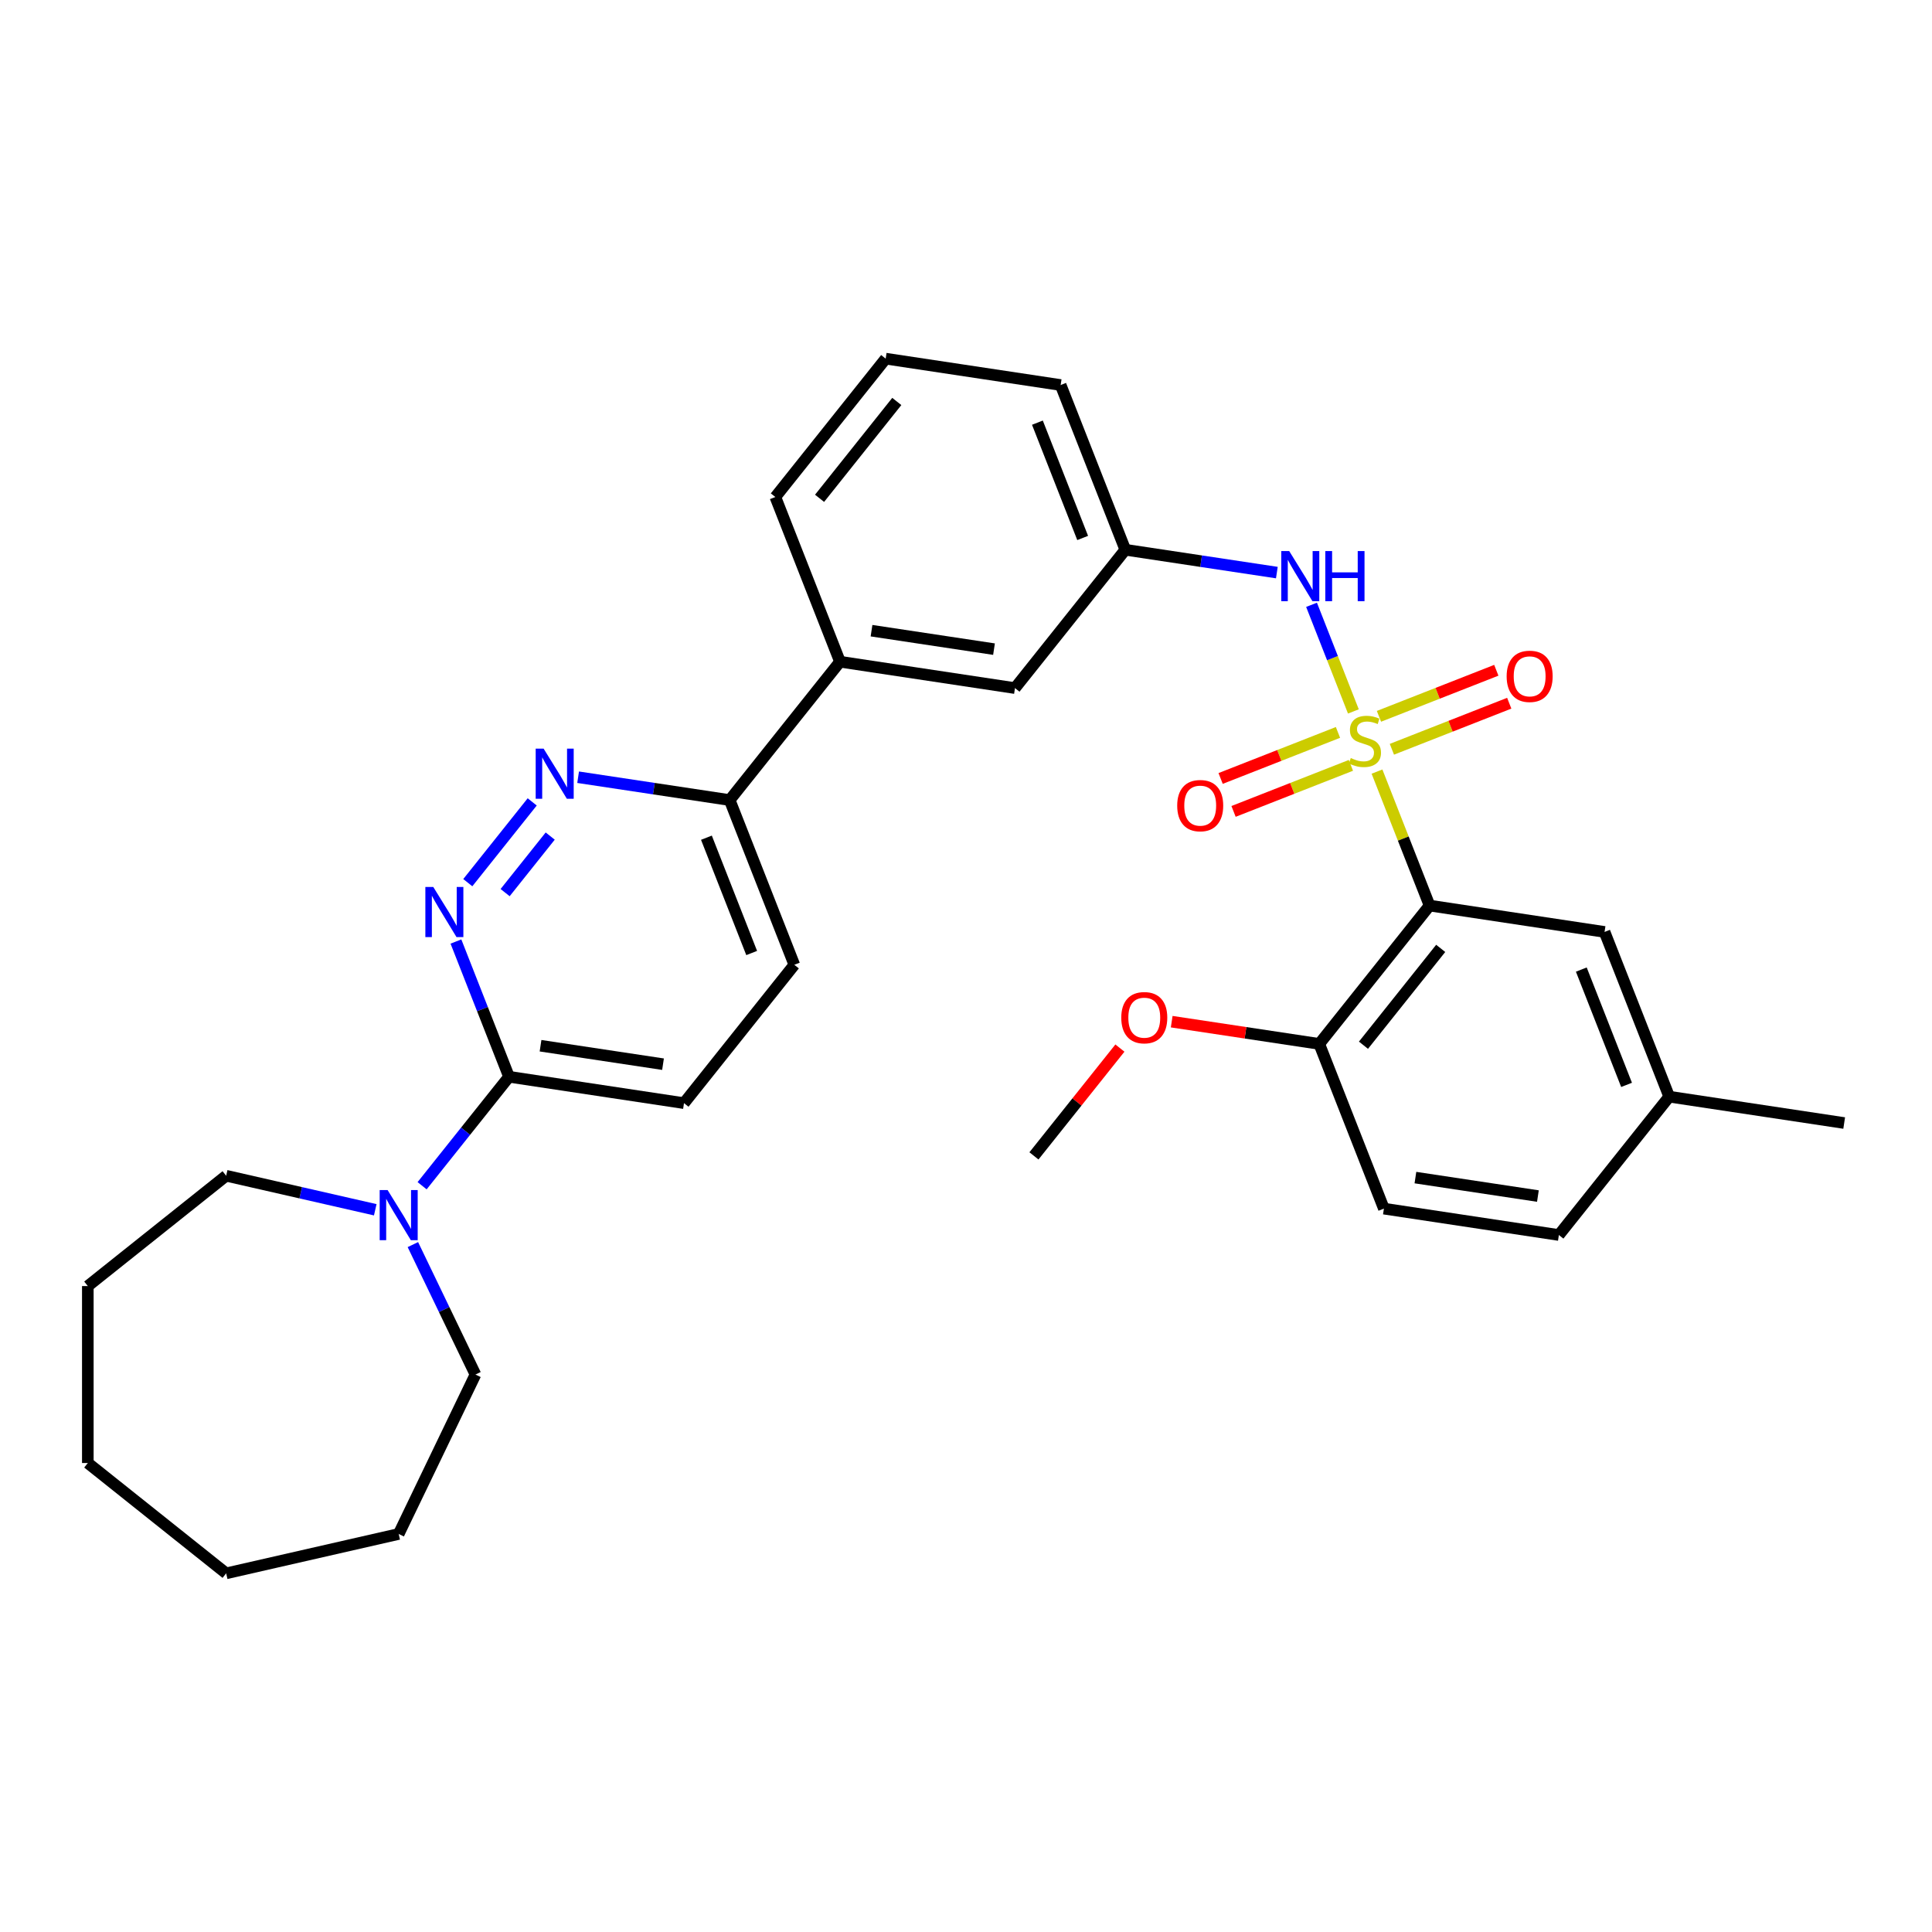 <?xml version='1.0' encoding='iso-8859-1'?>
<svg version='1.1' baseProfile='full'
              xmlns='http://www.w3.org/2000/svg'
                      xmlns:rdkit='http://www.rdkit.org/xml'
                      xmlns:xlink='http://www.w3.org/1999/xlink'
                  xml:space='preserve'
width='1000px' height='1000px' viewBox='0 0 1000 1000'>
<!-- END OF HEADER -->
<rect style='opacity:1.0;fill:#FFFFFF;stroke:none' width='1000' height='1000' x='0' y='0'> </rect>
<path class='bond-0' d='M 712.733,399.377 L 726.34,434.048' style='fill:none;fill-rule:evenodd;stroke:#CCCC00;stroke-width:6px;stroke-linecap:butt;stroke-linejoin:miter;stroke-opacity:1' />
<path class='bond-0' d='M 726.34,434.048 L 739.948,468.718' style='fill:none;fill-rule:evenodd;stroke:#000000;stroke-width:6px;stroke-linecap:butt;stroke-linejoin:miter;stroke-opacity:1' />
<path class='bond-1' d='M 700.511,368.236 L 689.682,340.643' style='fill:none;fill-rule:evenodd;stroke:#CCCC00;stroke-width:6px;stroke-linecap:butt;stroke-linejoin:miter;stroke-opacity:1' />
<path class='bond-1' d='M 689.682,340.643 L 678.852,313.049' style='fill:none;fill-rule:evenodd;stroke:#0000FF;stroke-width:6px;stroke-linecap:butt;stroke-linejoin:miter;stroke-opacity:1' />
<path class='bond-6' d='M 692.533,379.095 L 662.162,391.015' style='fill:none;fill-rule:evenodd;stroke:#CCCC00;stroke-width:6px;stroke-linecap:butt;stroke-linejoin:miter;stroke-opacity:1' />
<path class='bond-6' d='M 662.162,391.015 L 631.792,402.935' style='fill:none;fill-rule:evenodd;stroke:#FF0000;stroke-width:6px;stroke-linecap:butt;stroke-linejoin:miter;stroke-opacity:1' />
<path class='bond-6' d='M 699.226,396.147 L 668.855,408.067' style='fill:none;fill-rule:evenodd;stroke:#CCCC00;stroke-width:6px;stroke-linecap:butt;stroke-linejoin:miter;stroke-opacity:1' />
<path class='bond-6' d='M 668.855,408.067 L 638.484,419.986' style='fill:none;fill-rule:evenodd;stroke:#FF0000;stroke-width:6px;stroke-linecap:butt;stroke-linejoin:miter;stroke-opacity:1' />
<path class='bond-7' d='M 720.438,387.822 L 750.809,375.902' style='fill:none;fill-rule:evenodd;stroke:#CCCC00;stroke-width:6px;stroke-linecap:butt;stroke-linejoin:miter;stroke-opacity:1' />
<path class='bond-7' d='M 750.809,375.902 L 781.18,363.982' style='fill:none;fill-rule:evenodd;stroke:#FF0000;stroke-width:6px;stroke-linecap:butt;stroke-linejoin:miter;stroke-opacity:1' />
<path class='bond-7' d='M 713.746,370.77 L 744.117,358.85' style='fill:none;fill-rule:evenodd;stroke:#CCCC00;stroke-width:6px;stroke-linecap:butt;stroke-linejoin:miter;stroke-opacity:1' />
<path class='bond-7' d='M 744.117,358.85 L 774.487,346.931' style='fill:none;fill-rule:evenodd;stroke:#FF0000;stroke-width:6px;stroke-linecap:butt;stroke-linejoin:miter;stroke-opacity:1' />
<path class='bond-9' d='M 739.948,468.718 L 682.842,540.327' style='fill:none;fill-rule:evenodd;stroke:#000000;stroke-width:6px;stroke-linecap:butt;stroke-linejoin:miter;stroke-opacity:1' />
<path class='bond-9' d='M 745.703,490.881 L 705.729,541.007' style='fill:none;fill-rule:evenodd;stroke:#000000;stroke-width:6px;stroke-linecap:butt;stroke-linejoin:miter;stroke-opacity:1' />
<path class='bond-10' d='M 739.948,468.718 L 830.516,482.369' style='fill:none;fill-rule:evenodd;stroke:#000000;stroke-width:6px;stroke-linecap:butt;stroke-linejoin:miter;stroke-opacity:1' />
<path class='bond-12' d='M 660.897,296.371 L 621.676,290.46' style='fill:none;fill-rule:evenodd;stroke:#0000FF;stroke-width:6px;stroke-linecap:butt;stroke-linejoin:miter;stroke-opacity:1' />
<path class='bond-12' d='M 621.676,290.46 L 582.456,284.548' style='fill:none;fill-rule:evenodd;stroke:#000000;stroke-width:6px;stroke-linecap:butt;stroke-linejoin:miter;stroke-opacity:1' />
<path class='bond-2' d='M 242.129,456.866 L 275.468,415.06' style='fill:none;fill-rule:evenodd;stroke:#0000FF;stroke-width:6px;stroke-linecap:butt;stroke-linejoin:miter;stroke-opacity:1' />
<path class='bond-2' d='M 261.451,462.016 L 284.788,432.752' style='fill:none;fill-rule:evenodd;stroke:#0000FF;stroke-width:6px;stroke-linecap:butt;stroke-linejoin:miter;stroke-opacity:1' />
<path class='bond-33' d='M 235.991,487.331 L 249.727,522.332' style='fill:none;fill-rule:evenodd;stroke:#0000FF;stroke-width:6px;stroke-linecap:butt;stroke-linejoin:miter;stroke-opacity:1' />
<path class='bond-33' d='M 249.727,522.332 L 263.464,557.332' style='fill:none;fill-rule:evenodd;stroke:#000000;stroke-width:6px;stroke-linecap:butt;stroke-linejoin:miter;stroke-opacity:1' />
<path class='bond-3' d='M 299.235,402.291 L 338.455,408.203' style='fill:none;fill-rule:evenodd;stroke:#0000FF;stroke-width:6px;stroke-linecap:butt;stroke-linejoin:miter;stroke-opacity:1' />
<path class='bond-3' d='M 338.455,408.203 L 377.676,414.114' style='fill:none;fill-rule:evenodd;stroke:#000000;stroke-width:6px;stroke-linecap:butt;stroke-linejoin:miter;stroke-opacity:1' />
<path class='bond-4' d='M 263.464,557.332 L 354.032,570.983' style='fill:none;fill-rule:evenodd;stroke:#000000;stroke-width:6px;stroke-linecap:butt;stroke-linejoin:miter;stroke-opacity:1' />
<path class='bond-4' d='M 279.779,541.266 L 343.177,550.821' style='fill:none;fill-rule:evenodd;stroke:#000000;stroke-width:6px;stroke-linecap:butt;stroke-linejoin:miter;stroke-opacity:1' />
<path class='bond-5' d='M 263.464,557.332 L 240.974,585.533' style='fill:none;fill-rule:evenodd;stroke:#000000;stroke-width:6px;stroke-linecap:butt;stroke-linejoin:miter;stroke-opacity:1' />
<path class='bond-5' d='M 240.974,585.533 L 218.484,613.734' style='fill:none;fill-rule:evenodd;stroke:#0000FF;stroke-width:6px;stroke-linecap:butt;stroke-linejoin:miter;stroke-opacity:1' />
<path class='bond-20' d='M 213.706,644.2 L 229.902,677.83' style='fill:none;fill-rule:evenodd;stroke:#0000FF;stroke-width:6px;stroke-linecap:butt;stroke-linejoin:miter;stroke-opacity:1' />
<path class='bond-20' d='M 229.902,677.83 L 246.098,711.461' style='fill:none;fill-rule:evenodd;stroke:#000000;stroke-width:6px;stroke-linecap:butt;stroke-linejoin:miter;stroke-opacity:1' />
<path class='bond-21' d='M 194.231,626.173 L 155.647,617.366' style='fill:none;fill-rule:evenodd;stroke:#0000FF;stroke-width:6px;stroke-linecap:butt;stroke-linejoin:miter;stroke-opacity:1' />
<path class='bond-21' d='M 155.647,617.366 L 117.063,608.56' style='fill:none;fill-rule:evenodd;stroke:#000000;stroke-width:6px;stroke-linecap:butt;stroke-linejoin:miter;stroke-opacity:1' />
<path class='bond-8' d='M 377.676,414.114 L 434.782,342.506' style='fill:none;fill-rule:evenodd;stroke:#000000;stroke-width:6px;stroke-linecap:butt;stroke-linejoin:miter;stroke-opacity:1' />
<path class='bond-15' d='M 377.676,414.114 L 411.138,499.374' style='fill:none;fill-rule:evenodd;stroke:#000000;stroke-width:6px;stroke-linecap:butt;stroke-linejoin:miter;stroke-opacity:1' />
<path class='bond-15' d='M 365.643,433.596 L 389.067,493.277' style='fill:none;fill-rule:evenodd;stroke:#000000;stroke-width:6px;stroke-linecap:butt;stroke-linejoin:miter;stroke-opacity:1' />
<path class='bond-16' d='M 682.842,540.327 L 716.304,625.586' style='fill:none;fill-rule:evenodd;stroke:#000000;stroke-width:6px;stroke-linecap:butt;stroke-linejoin:miter;stroke-opacity:1' />
<path class='bond-19' d='M 682.842,540.327 L 644.656,534.571' style='fill:none;fill-rule:evenodd;stroke:#000000;stroke-width:6px;stroke-linecap:butt;stroke-linejoin:miter;stroke-opacity:1' />
<path class='bond-19' d='M 644.656,534.571 L 606.47,528.816' style='fill:none;fill-rule:evenodd;stroke:#FF0000;stroke-width:6px;stroke-linecap:butt;stroke-linejoin:miter;stroke-opacity:1' />
<path class='bond-17' d='M 830.516,482.369 L 863.978,567.629' style='fill:none;fill-rule:evenodd;stroke:#000000;stroke-width:6px;stroke-linecap:butt;stroke-linejoin:miter;stroke-opacity:1' />
<path class='bond-17' d='M 818.483,501.85 L 841.906,561.532' style='fill:none;fill-rule:evenodd;stroke:#000000;stroke-width:6px;stroke-linecap:butt;stroke-linejoin:miter;stroke-opacity:1' />
<path class='bond-11' d='M 434.782,342.506 L 525.35,356.157' style='fill:none;fill-rule:evenodd;stroke:#000000;stroke-width:6px;stroke-linecap:butt;stroke-linejoin:miter;stroke-opacity:1' />
<path class='bond-11' d='M 451.097,326.44 L 514.495,335.995' style='fill:none;fill-rule:evenodd;stroke:#000000;stroke-width:6px;stroke-linecap:butt;stroke-linejoin:miter;stroke-opacity:1' />
<path class='bond-32' d='M 434.782,342.506 L 401.32,257.246' style='fill:none;fill-rule:evenodd;stroke:#000000;stroke-width:6px;stroke-linecap:butt;stroke-linejoin:miter;stroke-opacity:1' />
<path class='bond-13' d='M 582.456,284.548 L 525.35,356.157' style='fill:none;fill-rule:evenodd;stroke:#000000;stroke-width:6px;stroke-linecap:butt;stroke-linejoin:miter;stroke-opacity:1' />
<path class='bond-24' d='M 582.456,284.548 L 548.994,199.288' style='fill:none;fill-rule:evenodd;stroke:#000000;stroke-width:6px;stroke-linecap:butt;stroke-linejoin:miter;stroke-opacity:1' />
<path class='bond-24' d='M 560.385,278.451 L 536.961,218.77' style='fill:none;fill-rule:evenodd;stroke:#000000;stroke-width:6px;stroke-linecap:butt;stroke-linejoin:miter;stroke-opacity:1' />
<path class='bond-14' d='M 354.032,570.983 L 411.138,499.374' style='fill:none;fill-rule:evenodd;stroke:#000000;stroke-width:6px;stroke-linecap:butt;stroke-linejoin:miter;stroke-opacity:1' />
<path class='bond-31' d='M 716.304,625.586 L 806.871,639.237' style='fill:none;fill-rule:evenodd;stroke:#000000;stroke-width:6px;stroke-linecap:butt;stroke-linejoin:miter;stroke-opacity:1' />
<path class='bond-31' d='M 732.619,609.52 L 796.016,619.076' style='fill:none;fill-rule:evenodd;stroke:#000000;stroke-width:6px;stroke-linecap:butt;stroke-linejoin:miter;stroke-opacity:1' />
<path class='bond-18' d='M 863.978,567.629 L 806.871,639.237' style='fill:none;fill-rule:evenodd;stroke:#000000;stroke-width:6px;stroke-linecap:butt;stroke-linejoin:miter;stroke-opacity:1' />
<path class='bond-25' d='M 863.978,567.629 L 954.545,581.28' style='fill:none;fill-rule:evenodd;stroke:#000000;stroke-width:6px;stroke-linecap:butt;stroke-linejoin:miter;stroke-opacity:1' />
<path class='bond-26' d='M 579.667,542.484 L 557.417,570.385' style='fill:none;fill-rule:evenodd;stroke:#FF0000;stroke-width:6px;stroke-linecap:butt;stroke-linejoin:miter;stroke-opacity:1' />
<path class='bond-26' d='M 557.417,570.385 L 535.168,598.285' style='fill:none;fill-rule:evenodd;stroke:#000000;stroke-width:6px;stroke-linecap:butt;stroke-linejoin:miter;stroke-opacity:1' />
<path class='bond-27' d='M 246.098,711.461 L 206.358,793.982' style='fill:none;fill-rule:evenodd;stroke:#000000;stroke-width:6px;stroke-linecap:butt;stroke-linejoin:miter;stroke-opacity:1' />
<path class='bond-28' d='M 117.063,608.56 L 45.455,665.666' style='fill:none;fill-rule:evenodd;stroke:#000000;stroke-width:6px;stroke-linecap:butt;stroke-linejoin:miter;stroke-opacity:1' />
<path class='bond-22' d='M 401.32,257.246 L 458.426,185.637' style='fill:none;fill-rule:evenodd;stroke:#000000;stroke-width:6px;stroke-linecap:butt;stroke-linejoin:miter;stroke-opacity:1' />
<path class='bond-22' d='M 424.208,257.926 L 464.182,207.8' style='fill:none;fill-rule:evenodd;stroke:#000000;stroke-width:6px;stroke-linecap:butt;stroke-linejoin:miter;stroke-opacity:1' />
<path class='bond-23' d='M 458.426,185.637 L 548.994,199.288' style='fill:none;fill-rule:evenodd;stroke:#000000;stroke-width:6px;stroke-linecap:butt;stroke-linejoin:miter;stroke-opacity:1' />
<path class='bond-29' d='M 206.358,793.982 L 117.063,814.363' style='fill:none;fill-rule:evenodd;stroke:#000000;stroke-width:6px;stroke-linecap:butt;stroke-linejoin:miter;stroke-opacity:1' />
<path class='bond-30' d='M 45.455,665.666 L 45.455,757.257' style='fill:none;fill-rule:evenodd;stroke:#000000;stroke-width:6px;stroke-linecap:butt;stroke-linejoin:miter;stroke-opacity:1' />
<path class='bond-34' d='M 117.063,814.363 L 45.455,757.257' style='fill:none;fill-rule:evenodd;stroke:#000000;stroke-width:6px;stroke-linecap:butt;stroke-linejoin:miter;stroke-opacity:1' />
<path  class='atom-0' d='M 699.158 392.361
Q 699.452 392.471, 700.661 392.984
Q 701.87 393.497, 703.188 393.827
Q 704.544 394.12, 705.863 394.12
Q 708.318 394.12, 709.746 392.947
Q 711.175 391.738, 711.175 389.65
Q 711.175 388.221, 710.442 387.342
Q 709.746 386.463, 708.647 385.986
Q 707.548 385.51, 705.716 384.961
Q 703.408 384.265, 702.016 383.605
Q 700.661 382.946, 699.671 381.553
Q 698.719 380.161, 698.719 377.817
Q 698.719 374.556, 700.917 372.541
Q 703.152 370.526, 707.548 370.526
Q 710.552 370.526, 713.96 371.955
L 713.117 374.776
Q 710.003 373.493, 707.658 373.493
Q 705.13 373.493, 703.738 374.556
Q 702.346 375.582, 702.382 377.377
Q 702.382 378.769, 703.079 379.612
Q 703.811 380.454, 704.837 380.931
Q 705.9 381.407, 707.658 381.956
Q 710.003 382.689, 711.395 383.422
Q 712.787 384.155, 713.776 385.657
Q 714.802 387.122, 714.802 389.65
Q 714.802 393.24, 712.384 395.182
Q 710.003 397.087, 706.009 397.087
Q 703.701 397.087, 701.943 396.574
Q 700.221 396.098, 698.169 395.255
L 699.158 392.361
' fill='#CCCC00'/>
<path  class='atom-2' d='M 667.29 285.23
L 675.79 298.968
Q 676.632 300.324, 677.988 302.778
Q 679.344 305.233, 679.417 305.38
L 679.417 285.23
L 682.861 285.23
L 682.861 311.168
L 679.307 311.168
L 670.184 296.147
Q 669.122 294.389, 667.986 292.374
Q 666.887 290.359, 666.557 289.736
L 666.557 311.168
L 663.187 311.168
L 663.187 285.23
L 667.29 285.23
' fill='#0000FF'/>
<path  class='atom-2' d='M 685.975 285.23
L 689.492 285.23
L 689.492 296.257
L 702.754 296.257
L 702.754 285.23
L 706.271 285.23
L 706.271 311.168
L 702.754 311.168
L 702.754 299.188
L 689.492 299.188
L 689.492 311.168
L 685.975 311.168
L 685.975 285.23
' fill='#0000FF'/>
<path  class='atom-3' d='M 224.268 459.103
L 232.768 472.842
Q 233.611 474.197, 234.966 476.652
Q 236.322 479.106, 236.395 479.253
L 236.395 459.103
L 239.839 459.103
L 239.839 485.041
L 236.285 485.041
L 227.163 470.021
Q 226.1 468.262, 224.964 466.247
Q 223.865 464.232, 223.536 463.609
L 223.536 485.041
L 220.165 485.041
L 220.165 459.103
L 224.268 459.103
' fill='#0000FF'/>
<path  class='atom-4' d='M 281.374 387.494
L 289.874 401.233
Q 290.717 402.588, 292.072 405.043
Q 293.428 407.498, 293.501 407.644
L 293.501 387.494
L 296.945 387.494
L 296.945 413.433
L 293.391 413.433
L 284.269 398.412
Q 283.206 396.653, 282.07 394.638
Q 280.971 392.623, 280.642 392
L 280.642 413.433
L 277.271 413.433
L 277.271 387.494
L 281.374 387.494
' fill='#0000FF'/>
<path  class='atom-6' d='M 200.624 615.971
L 209.124 629.71
Q 209.966 631.065, 211.322 633.52
Q 212.678 635.975, 212.751 636.121
L 212.751 615.971
L 216.195 615.971
L 216.195 641.91
L 212.641 641.91
L 203.518 626.889
Q 202.456 625.13, 201.32 623.115
Q 200.221 621.1, 199.891 620.477
L 199.891 641.91
L 196.521 641.91
L 196.521 615.971
L 200.624 615.971
' fill='#0000FF'/>
<path  class='atom-7' d='M 609.319 416.994
Q 609.319 410.766, 612.397 407.285
Q 615.474 403.805, 621.226 403.805
Q 626.978 403.805, 630.055 407.285
Q 633.133 410.766, 633.133 416.994
Q 633.133 423.295, 630.019 426.886
Q 626.905 430.439, 621.226 430.439
Q 615.511 430.439, 612.397 426.886
Q 609.319 423.332, 609.319 416.994
M 621.226 427.508
Q 625.183 427.508, 627.308 424.871
Q 629.469 422.196, 629.469 416.994
Q 629.469 411.901, 627.308 409.337
Q 625.183 406.736, 621.226 406.736
Q 617.269 406.736, 615.108 409.3
Q 612.983 411.865, 612.983 416.994
Q 612.983 422.233, 615.108 424.871
Q 617.269 427.508, 621.226 427.508
' fill='#FF0000'/>
<path  class='atom-8' d='M 779.838 350.07
Q 779.838 343.842, 782.916 340.361
Q 785.993 336.881, 791.745 336.881
Q 797.497 336.881, 800.575 340.361
Q 803.652 343.842, 803.652 350.07
Q 803.652 356.371, 800.538 359.962
Q 797.424 363.515, 791.745 363.515
Q 786.03 363.515, 782.916 359.962
Q 779.838 356.408, 779.838 350.07
M 791.745 360.584
Q 795.702 360.584, 797.827 357.947
Q 799.988 355.272, 799.988 350.07
Q 799.988 344.977, 797.827 342.413
Q 795.702 339.812, 791.745 339.812
Q 787.789 339.812, 785.627 342.376
Q 783.502 344.941, 783.502 350.07
Q 783.502 355.309, 785.627 357.947
Q 787.789 360.584, 791.745 360.584
' fill='#FF0000'/>
<path  class='atom-20' d='M 580.367 526.749
Q 580.367 520.521, 583.444 517.041
Q 586.522 513.56, 592.274 513.56
Q 598.026 513.56, 601.103 517.041
Q 604.18 520.521, 604.18 526.749
Q 604.18 533.051, 601.066 536.641
Q 597.952 540.195, 592.274 540.195
Q 586.558 540.195, 583.444 536.641
Q 580.367 533.087, 580.367 526.749
M 592.274 537.264
Q 596.23 537.264, 598.355 534.626
Q 600.517 531.952, 600.517 526.749
Q 600.517 521.657, 598.355 519.092
Q 596.23 516.491, 592.274 516.491
Q 588.317 516.491, 586.155 519.056
Q 584.03 521.62, 584.03 526.749
Q 584.03 531.988, 586.155 534.626
Q 588.317 537.264, 592.274 537.264
' fill='#FF0000'/>
</svg>
